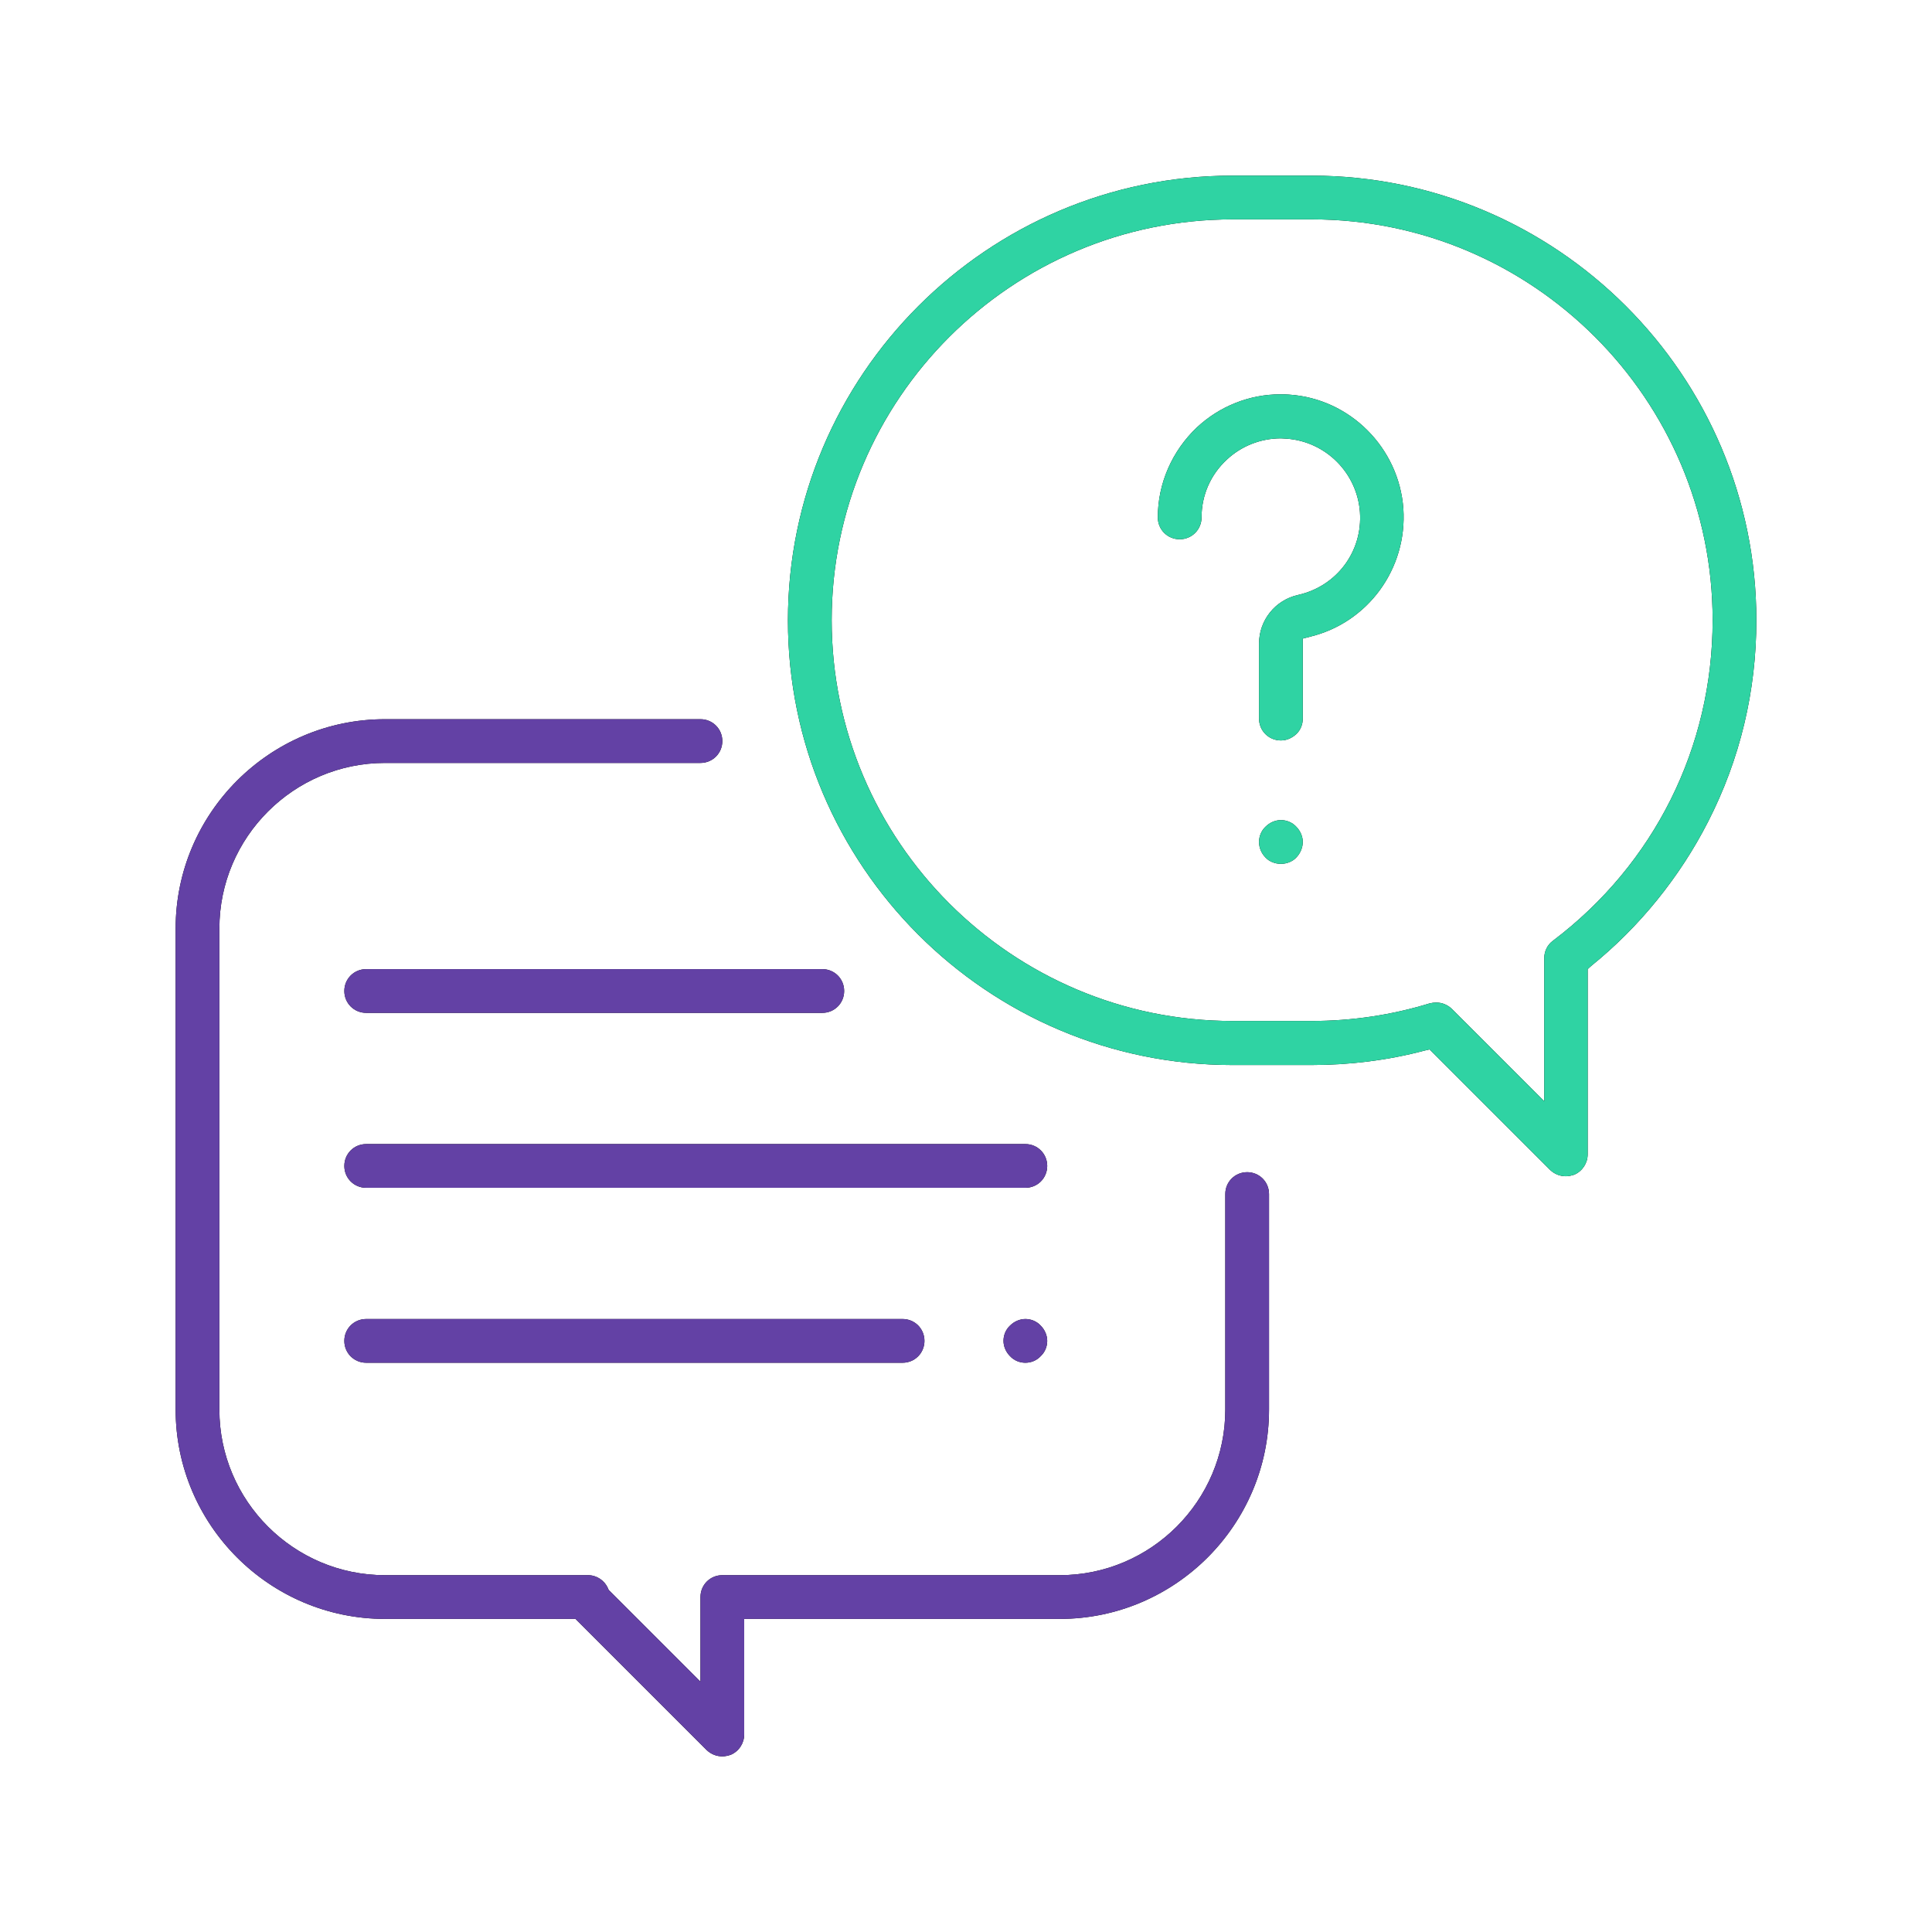 <?xml version="1.0" encoding="UTF-8"?>
<svg width="220px" height="220px" viewBox="0 0 220 220" version="1.1" xmlns="http://www.w3.org/2000/svg" xmlns:xlink="http://www.w3.org/1999/xlink">
    <title>conversation</title>
    <defs>
        <path d="M62.253,180 C61.577,180 60.972,179.751 60.474,179.289 L45.534,164.348 L23.834,164.348 C10.708,164.348 0,153.64 0,140.514 L0,85.731 C0,72.605 10.708,61.897 23.834,61.897 L59.763,61.897 C61.15,61.897 62.253,63 62.253,64.387 C62.253,65.775 61.15,66.877 59.763,66.877 L23.834,66.877 C13.447,66.877 4.98,75.344 4.98,85.731 L4.98,140.514 C4.98,150.901 13.447,159.368 23.834,159.368 L46.957,159.368 C47.953,159.368 48.842,159.972 49.233,160.862 L49.304,161.04 L59.763,171.498 L59.763,161.858 C59.763,160.47 60.866,159.368 62.253,159.368 L100.672,159.368 C111.059,159.368 119.526,150.901 119.526,140.514 L119.526,115.968 C119.526,114.581 120.628,113.478 122.016,113.478 C123.403,113.478 124.506,114.581 124.506,115.968 L124.506,140.514 C124.506,153.64 113.798,164.348 100.672,164.348 L64.743,164.348 L64.743,177.51 C64.743,178.506 64.138,179.431 63.213,179.822 C62.893,179.929 62.573,180 62.253,180 Z" id="path-1"></path>
        <filter x="-24.1%" y="-25.4%" width="148.2%" height="150.8%" filterUnits="objectBoundingBox" id="filter-2">
            <feOffset dx="0" dy="0" in="SourceAlpha" result="shadowOffsetOuter1"></feOffset>
            <feGaussianBlur stdDeviation="10" in="shadowOffsetOuter1" result="shadowBlurOuter1"></feGaussianBlur>
            <feColorMatrix values="0 0 0 0 0.388   0 0 0 0 0.255   0 0 0 0 0.647  0 0 0 1 0" type="matrix" in="shadowBlurOuter1"></feColorMatrix>
        </filter>
        <path d="M129.344,0 C157.269,0 180,22.731 180,50.621 C180,58.696 178.15,66.451 174.486,73.601 C171.285,79.862 166.696,85.553 161.182,90 L160.791,90.356 L160.791,111.451 C160.791,112.447 160.186,113.372 159.261,113.763 C158.941,113.87 158.621,113.941 158.3,113.941 C157.625,113.941 157.02,113.692 156.522,113.229 L142.791,99.498 L142.186,99.64 C138.024,100.743 133.684,101.277 129.344,101.277 L120.344,101.277 C92.419,101.277 69.723,78.545 69.723,50.656 C69.723,22.731 92.455,0 120.344,0 L129.344,0 Z M129.379,4.98 L120.379,4.98 C95.194,4.98 74.704,25.47 74.704,50.621 C74.704,75.771 95.194,96.261 120.344,96.261 L129.344,96.261 C133.933,96.261 138.451,95.585 142.755,94.269 C143.04,94.198 143.289,94.162 143.538,94.162 C144.213,94.162 144.818,94.411 145.316,94.874 L155.846,105.403 L155.846,89.111 C155.846,88.328 156.202,87.581 156.842,87.119 C168.368,78.403 175.02,65.099 175.02,50.621 C175.02,25.47 154.53,4.98 129.379,4.98 Z" id="path-3"></path>
        <filter x="-27.2%" y="-26.3%" width="154.4%" height="152.7%" filterUnits="objectBoundingBox" id="filter-4">
            <feOffset dx="0" dy="0" in="SourceAlpha" result="shadowOffsetOuter1"></feOffset>
            <feGaussianBlur stdDeviation="10" in="shadowOffsetOuter1" result="shadowBlurOuter1"></feGaussianBlur>
            <feColorMatrix values="0 0 0 0 0.184   0 0 0 0 0.827   0 0 0 0 0.639  0 0 0 1 0" type="matrix" in="shadowBlurOuter1"></feColorMatrix>
        </filter>
        <path d="M125.858,64.316 C124.47,64.316 123.368,63.213 123.368,61.826 L123.368,53.289 C123.368,50.621 125.217,48.308 127.85,47.739 C132.225,46.743 135.178,42.794 134.858,38.312 C134.538,33.866 130.98,30.273 126.498,29.953 C126.285,29.953 126.071,29.917 125.858,29.917 C123.581,29.917 121.375,30.771 119.704,32.336 C117.854,34.043 116.822,36.391 116.822,38.917 C116.822,40.304 115.719,41.407 114.332,41.407 C112.945,41.407 111.842,40.304 111.842,38.917 C111.842,35.04 113.478,31.34 116.289,28.672 C118.885,26.253 122.265,24.901 125.822,24.901 C126.142,24.901 126.498,24.901 126.818,24.937 C133.719,25.399 139.304,30.984 139.802,37.921 C140.265,44.751 135.783,50.905 129.166,52.506 L128.348,52.719 L128.348,61.826 C128.348,62.502 128.099,63.107 127.636,63.569 C127.138,64.032 126.534,64.316 125.858,64.316 Z" id="path-5"></path>
        <filter x="-53.6%" y="-38.1%" width="207.2%" height="176.1%" filterUnits="objectBoundingBox" id="filter-6">
            <feOffset dx="0" dy="0" in="SourceAlpha" result="shadowOffsetOuter1"></feOffset>
            <feGaussianBlur stdDeviation="5" in="shadowOffsetOuter1" result="shadowBlurOuter1"></feGaussianBlur>
            <feColorMatrix values="0 0 0 0 0.184   0 0 0 0 0.827   0 0 0 0 0.639  0 0 0 1 0" type="matrix" in="shadowBlurOuter1"></feColorMatrix>
        </filter>
        <path d="M125.858,78.368 C125.217,78.368 124.542,78.119 124.115,77.656 C123.652,77.194 123.368,76.553 123.368,75.877 C123.368,75.237 123.617,74.597 124.115,74.134 C124.577,73.672 125.217,73.387 125.858,73.387 C126.498,73.387 127.138,73.636 127.601,74.134 C128.063,74.597 128.348,75.237 128.348,75.877 C128.348,76.518 128.063,77.194 127.601,77.656 C127.174,78.119 126.498,78.368 125.858,78.368 Z" id="path-7"></path>
        <filter x="-301.2%" y="-301.2%" width="702.4%" height="702.4%" filterUnits="objectBoundingBox" id="filter-8">
            <feOffset dx="0" dy="0" in="SourceAlpha" result="shadowOffsetOuter1"></feOffset>
            <feGaussianBlur stdDeviation="5" in="shadowOffsetOuter1" result="shadowBlurOuter1"></feGaussianBlur>
            <feColorMatrix values="0 0 0 0 0.184   0 0 0 0 0.827   0 0 0 0 0.639  0 0 0 1 0" type="matrix" in="shadowBlurOuter1"></feColorMatrix>
        </filter>
        <path d="M21.7,115.257 C20.312,115.257 19.209,114.154 19.209,112.767 C19.209,111.379 20.312,110.277 21.7,110.277 L96.759,110.277 C98.146,110.277 99.249,111.379 99.249,112.767 C99.249,114.154 98.146,115.257 96.759,115.257 L21.7,115.257 Z" id="path-9"></path>
        <filter x="-18.7%" y="-301.2%" width="137.5%" height="702.4%" filterUnits="objectBoundingBox" id="filter-10">
            <feOffset dx="0" dy="0" in="SourceAlpha" result="shadowOffsetOuter1"></feOffset>
            <feGaussianBlur stdDeviation="5" in="shadowOffsetOuter1" result="shadowBlurOuter1"></feGaussianBlur>
            <feColorMatrix values="0 0 0 0 0.388   0 0 0 0 0.255   0 0 0 0 0.647  0 0 0 0.5 0" type="matrix" in="shadowBlurOuter1"></feColorMatrix>
        </filter>
        <path d="M96.759,135.178 C96.119,135.178 95.478,134.929 95.016,134.431 C94.553,133.968 94.269,133.328 94.269,132.688 C94.269,132.047 94.518,131.407 95.016,130.945 C95.478,130.482 96.119,130.198 96.759,130.198 C97.399,130.198 98.04,130.447 98.502,130.945 C98.964,131.407 99.249,132.047 99.249,132.688 C99.249,133.328 99,133.968 98.502,134.431 C98.04,134.929 97.399,135.178 96.759,135.178 Z" id="path-11"></path>
        <filter x="-301.2%" y="-301.2%" width="702.4%" height="702.4%" filterUnits="objectBoundingBox" id="filter-12">
            <feOffset dx="0" dy="0" in="SourceAlpha" result="shadowOffsetOuter1"></feOffset>
            <feGaussianBlur stdDeviation="5" in="shadowOffsetOuter1" result="shadowBlurOuter1"></feGaussianBlur>
            <feColorMatrix values="0 0 0 0 0.388   0 0 0 0 0.255   0 0 0 0 0.647  0 0 0 1 0" type="matrix" in="shadowBlurOuter1"></feColorMatrix>
        </filter>
        <path d="M21.7,135.178 C20.312,135.178 19.209,134.075 19.209,132.688 C19.209,131.3 20.312,130.198 21.7,130.198 L82.779,130.198 C84.166,130.198 85.269,131.3 85.269,132.688 C85.269,134.075 84.166,135.178 82.779,135.178 L21.7,135.178 Z" id="path-13"></path>
        <filter x="-22.7%" y="-301.2%" width="145.4%" height="702.4%" filterUnits="objectBoundingBox" id="filter-14">
            <feOffset dx="0" dy="0" in="SourceAlpha" result="shadowOffsetOuter1"></feOffset>
            <feGaussianBlur stdDeviation="5" in="shadowOffsetOuter1" result="shadowBlurOuter1"></feGaussianBlur>
            <feColorMatrix values="0 0 0 0 0.388   0 0 0 0 0.255   0 0 0 0 0.647  0 0 0 0.5 0" type="matrix" in="shadowBlurOuter1"></feColorMatrix>
        </filter>
        <path d="M21.7,95.336 C20.312,95.336 19.209,94.233 19.209,92.846 C19.209,91.458 20.312,90.356 21.7,90.356 L73.636,90.356 C75.024,90.356 76.126,91.458 76.126,92.846 C76.126,94.233 75.024,95.336 73.636,95.336 L21.7,95.336 Z" id="path-15"></path>
        <filter x="-26.4%" y="-301.2%" width="152.7%" height="702.4%" filterUnits="objectBoundingBox" id="filter-16">
            <feOffset dx="0" dy="0" in="SourceAlpha" result="shadowOffsetOuter1"></feOffset>
            <feGaussianBlur stdDeviation="5" in="shadowOffsetOuter1" result="shadowBlurOuter1"></feGaussianBlur>
            <feColorMatrix values="0 0 0 0 0.388   0 0 0 0 0.255   0 0 0 0 0.647  0 0 0 0.5 0" type="matrix" in="shadowBlurOuter1"></feColorMatrix>
        </filter>
    </defs>
    <g id="Landing-Page" stroke="none" stroke-width="1" fill="none" fill-rule="evenodd">
        <g id="FAQ" transform="translate(-610, -237)" fill-rule="nonzero">
            <g id="conversation" transform="translate(630, 257)">
                <g id="Path">
                    <use fill="black" fill-opacity="1" filter="url(#filter-2)" xlink:href="#path-1"></use>
                    <use fill="#6341A5" xlink:href="#path-1"></use>
                </g>
                <g id="Shape">
                    <use fill="black" fill-opacity="1" filter="url(#filter-4)" xlink:href="#path-3"></use>
                    <use fill="#2FD3A3" xlink:href="#path-3"></use>
                </g>
                <g id="Path">
                    <use fill="black" fill-opacity="1" filter="url(#filter-6)" xlink:href="#path-5"></use>
                    <use fill="#2FD3A3" xlink:href="#path-5"></use>
                </g>
                <g id="Path">
                    <use fill="black" fill-opacity="1" filter="url(#filter-8)" xlink:href="#path-7"></use>
                    <use fill="#2FD3A3" xlink:href="#path-7"></use>
                </g>
                <g id="Path">
                    <use fill="black" fill-opacity="1" filter="url(#filter-10)" xlink:href="#path-9"></use>
                    <use fill="#6341A5" xlink:href="#path-9"></use>
                </g>
                <g id="Path">
                    <use fill="black" fill-opacity="1" filter="url(#filter-12)" xlink:href="#path-11"></use>
                    <use fill="#6341A5" xlink:href="#path-11"></use>
                </g>
                <g id="Path">
                    <use fill="black" fill-opacity="1" filter="url(#filter-14)" xlink:href="#path-13"></use>
                    <use fill="#6341A5" xlink:href="#path-13"></use>
                </g>
                <g id="Path">
                    <use fill="black" fill-opacity="1" filter="url(#filter-16)" xlink:href="#path-15"></use>
                    <use fill="#6341A5" xlink:href="#path-15"></use>
                </g>
            </g>
        </g>
    </g>
</svg>
